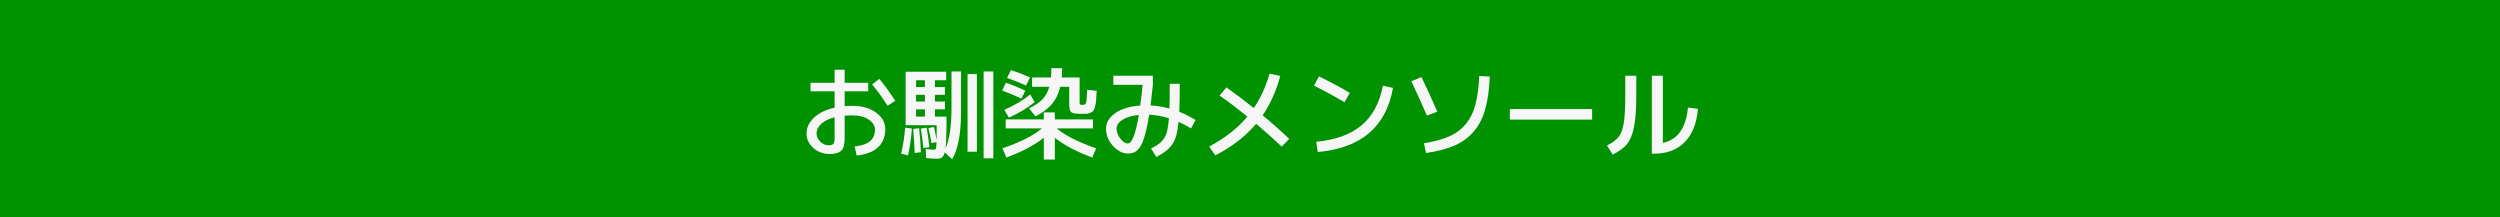 <svg width="299" height="26" viewBox="0 0 299 26" fill="none" xmlns="http://www.w3.org/2000/svg">
<rect width="299" height="26" fill="#009200"/>
<path d="M96.94 9.9H99.82V8.34H101.02V9.9H103.84V10.92H101.02V12.696C101.308 12.672 101.608 12.66 101.92 12.66C103.112 12.66 104.068 12.932 104.788 13.476C105.516 14.02 105.88 14.668 105.88 15.42C105.88 16.348 105.592 17.08 105.016 17.616C104.44 18.152 103.588 18.48 102.46 18.6L102.22 17.52C103.052 17.424 103.664 17.212 104.056 16.884C104.448 16.548 104.644 16.08 104.644 15.48C104.644 15.032 104.396 14.64 103.9 14.304C103.404 13.968 102.744 13.8 101.92 13.8C101.592 13.8 101.292 13.812 101.02 13.836V16.62C101.02 17.292 100.884 17.76 100.612 18.024C100.348 18.288 99.884 18.42 99.22 18.42C98.476 18.42 97.828 18.18 97.276 17.7C96.732 17.212 96.46 16.632 96.46 15.96C96.46 15.272 96.752 14.648 97.336 14.088C97.928 13.52 98.756 13.116 99.82 12.876V10.92H96.94V9.9ZM104.308 10.104L105.16 9.432C105.864 10.272 106.5 11.148 107.068 12.06L106.156 12.648C105.58 11.736 104.964 10.888 104.308 10.104ZM99.82 14.028C99.116 14.204 98.58 14.468 98.212 14.82C97.844 15.164 97.66 15.544 97.66 15.96C97.66 16.32 97.808 16.648 98.104 16.944C98.408 17.232 98.74 17.376 99.1 17.376C99.372 17.376 99.56 17.32 99.664 17.208C99.768 17.088 99.82 16.88 99.82 16.584V14.028ZM110.62 13.08H109.564V13.944H110.62V13.08ZM110.62 11.34H109.564V12.144H110.62V11.34ZM110.62 10.416V9.6H109.564V10.416H110.62ZM115.72 18.144V8.856H116.836V18.144H115.72ZM117.64 18.936V8.544H118.804V18.936H117.64ZM107.776 18.372C108.016 17.34 108.176 16.304 108.256 15.264L109.06 15.372C108.988 16.484 108.836 17.556 108.604 18.588L107.776 18.372ZM109.396 18.3C109.364 17.436 109.304 16.48 109.216 15.432L109.924 15.324C110.036 16.34 110.108 17.3 110.14 18.204L109.396 18.3ZM110.44 17.712C110.384 17.096 110.28 16.32 110.128 15.384L110.824 15.264C110.984 16.192 111.096 16.972 111.16 17.604L110.44 17.712ZM111.4 17.112C111.344 16.688 111.224 16.088 111.04 15.312L111.7 15.192C111.86 15.896 111.968 16.416 112.024 16.752V14.976H108.316V8.58H113.164V9.6H111.82V10.416H113.02V11.34H111.82V12.144H113.02V13.08H111.82V13.944H113.2V14.904C113.2 16.224 113.16 17.176 113.08 17.76C113.56 16.72 113.8 15.092 113.8 12.876V8.544H114.94V13.416C114.94 15.952 114.588 17.828 113.884 19.044L112.984 18.228C112.904 18.524 112.796 18.724 112.66 18.828C112.532 18.932 112.352 18.984 112.12 18.984C111.72 18.984 111.268 18.956 110.764 18.9L110.716 17.82C111.092 17.876 111.42 17.904 111.7 17.904C111.812 17.904 111.888 17.86 111.928 17.772C111.968 17.676 111.996 17.42 112.012 17.004L111.4 17.112ZM124.84 13.44H126.16V14.28H130.72V15.36H126.388C127.436 16.232 129.008 17.024 131.104 17.736L130.636 18.84C128.772 18.152 127.28 17.364 126.16 16.476V19.08H124.84V16.476C123.72 17.364 122.228 18.152 120.364 18.84L119.896 17.736C121.992 17.024 123.564 16.232 124.612 15.36H120.28V14.28H124.84V13.44ZM120.448 9.324L120.904 8.376C121.768 8.664 122.532 8.956 123.196 9.252L122.716 10.224C121.956 9.88 121.2 9.58 120.448 9.324ZM119.86 10.824L120.304 9.888C121.192 10.2 121.964 10.52 122.62 10.848L122.164 11.808C121.532 11.488 120.764 11.16 119.86 10.824ZM123.748 12.216C122.868 12.928 121.84 13.544 120.664 14.064L120.112 13.14C121.344 12.596 122.38 11.98 123.22 11.292L123.748 12.216ZM129.52 12.54C129.72 12.54 129.844 12.456 129.892 12.288C129.948 12.12 129.992 11.604 130.024 10.74L131.164 10.86C131.14 11.34 131.116 11.716 131.092 11.988C131.076 12.252 131.036 12.5 130.972 12.732C130.908 12.964 130.844 13.128 130.78 13.224C130.716 13.32 130.604 13.404 130.444 13.476C130.292 13.548 130.136 13.592 129.976 13.608C129.816 13.616 129.584 13.62 129.28 13.62C128.672 13.62 128.284 13.552 128.116 13.416C127.956 13.272 127.876 12.94 127.876 12.42V10.38H126.808C126.616 11.196 126.284 11.884 125.812 12.444C125.34 13.004 124.684 13.496 123.844 13.92L123.076 12.96C123.764 12.632 124.296 12.272 124.672 11.88C125.056 11.48 125.332 10.98 125.5 10.38H123.436V9.264H125.692C125.724 8.968 125.74 8.6 125.74 8.16H127.036C127.036 8.584 127.02 8.952 126.988 9.264H129.124V12.216C129.124 12.376 129.14 12.472 129.172 12.504C129.212 12.528 129.328 12.54 129.52 12.54ZM134.884 18.36C134.26 18.36 133.668 18.056 133.108 17.448C132.556 16.832 132.28 16.144 132.28 15.384C132.28 14.672 132.644 14.056 133.372 13.536C134.108 13.016 135.108 12.712 136.372 12.624C136.476 11.864 136.572 11.036 136.66 10.14H133.156V9.06H137.884V10.14C137.764 11.316 137.672 12.14 137.608 12.612C138.336 12.644 139.088 12.768 139.864 12.984C139.888 12.176 139.9 11.188 139.9 10.02H141.1C141.1 11.492 141.08 12.608 141.04 13.368C141.696 13.624 142.348 13.952 142.996 14.352L142.444 15.36C141.956 15.056 141.46 14.792 140.956 14.568C140.892 15.224 140.8 15.772 140.68 16.212C140.56 16.644 140.384 17.016 140.152 17.328C139.92 17.64 139.668 17.896 139.396 18.096C139.132 18.304 138.768 18.532 138.304 18.78L137.668 17.76C138.068 17.552 138.372 17.372 138.58 17.22C138.796 17.068 138.996 16.86 139.18 16.596C139.372 16.332 139.512 16.008 139.6 15.624C139.688 15.24 139.756 14.744 139.804 14.136C139.012 13.896 138.224 13.756 137.44 13.716C137.32 14.508 137.188 15.184 137.044 15.744C136.908 16.296 136.764 16.744 136.612 17.088C136.468 17.424 136.3 17.688 136.108 17.88C135.924 18.072 135.736 18.2 135.544 18.264C135.36 18.328 135.14 18.36 134.884 18.36ZM136.204 13.752C135.356 13.832 134.7 14.024 134.236 14.328C133.772 14.632 133.54 14.984 133.54 15.384C133.54 15.792 133.692 16.192 133.996 16.584C134.3 16.968 134.596 17.16 134.884 17.16C135.388 17.16 135.828 16.024 136.204 13.752ZM149.188 13.944C147.972 12.96 146.864 12.12 145.864 11.424L146.68 10.452C147.768 11.22 148.86 12.044 149.956 12.924C150.756 11.756 151.384 10.384 151.84 8.808L153.124 9.072C152.644 10.856 151.94 12.428 151.012 13.788C152.124 14.708 153.184 15.648 154.192 16.608L153.292 17.532C152.372 16.66 151.352 15.752 150.232 14.808C148.992 16.28 147.368 17.54 145.36 18.588L144.616 17.532C146.52 16.508 148.044 15.312 149.188 13.944ZM157.156 10.248L157.744 9.132C159.096 9.788 160.328 10.448 161.44 11.112L160.804 12.228C159.468 11.444 158.252 10.784 157.156 10.248ZM165.4 10.248L166.6 10.512C165.784 15.168 162.784 17.724 157.6 18.18L157.42 16.956C159.748 16.732 161.556 16.076 162.844 14.988C164.14 13.9 164.992 12.32 165.4 10.248ZM176.92 9.084L178.18 9.156C178.116 10.692 177.936 11.984 177.64 13.032C177.352 14.08 176.9 14.968 176.284 15.696C175.668 16.424 174.9 16.992 173.98 17.4C173.06 17.8 171.916 18.1 170.548 18.3L170.308 17.136C171.524 16.936 172.524 16.664 173.308 16.32C174.1 15.976 174.76 15.488 175.288 14.856C175.824 14.216 176.212 13.44 176.452 12.528C176.7 11.608 176.856 10.46 176.92 9.084ZM168.796 9.72L170.008 9.216C170.648 10.536 171.28 11.916 171.904 13.356L170.656 13.824C170.16 12.664 169.54 11.296 168.796 9.72ZM180.58 14.304V13.044H190.42V14.304H180.58ZM197.56 9.06H198.88V17.088C200.648 16.712 201.648 15.304 201.88 12.864L203.08 13.02C202.928 14.756 202.396 16.084 201.484 17.004C200.572 17.924 199.344 18.384 197.8 18.384H197.56V9.06ZM194.38 9.06H195.7V11.46C195.7 13.06 195.608 14.308 195.424 15.204C195.248 16.092 194.968 16.772 194.584 17.244C194.2 17.708 193.632 18.12 192.88 18.48L192.196 17.4C192.836 17.08 193.3 16.736 193.588 16.368C193.876 16 194.08 15.456 194.2 14.736C194.32 14.008 194.38 12.916 194.38 11.46V9.06Z" fill="#F6F6F6"/>
</svg>
